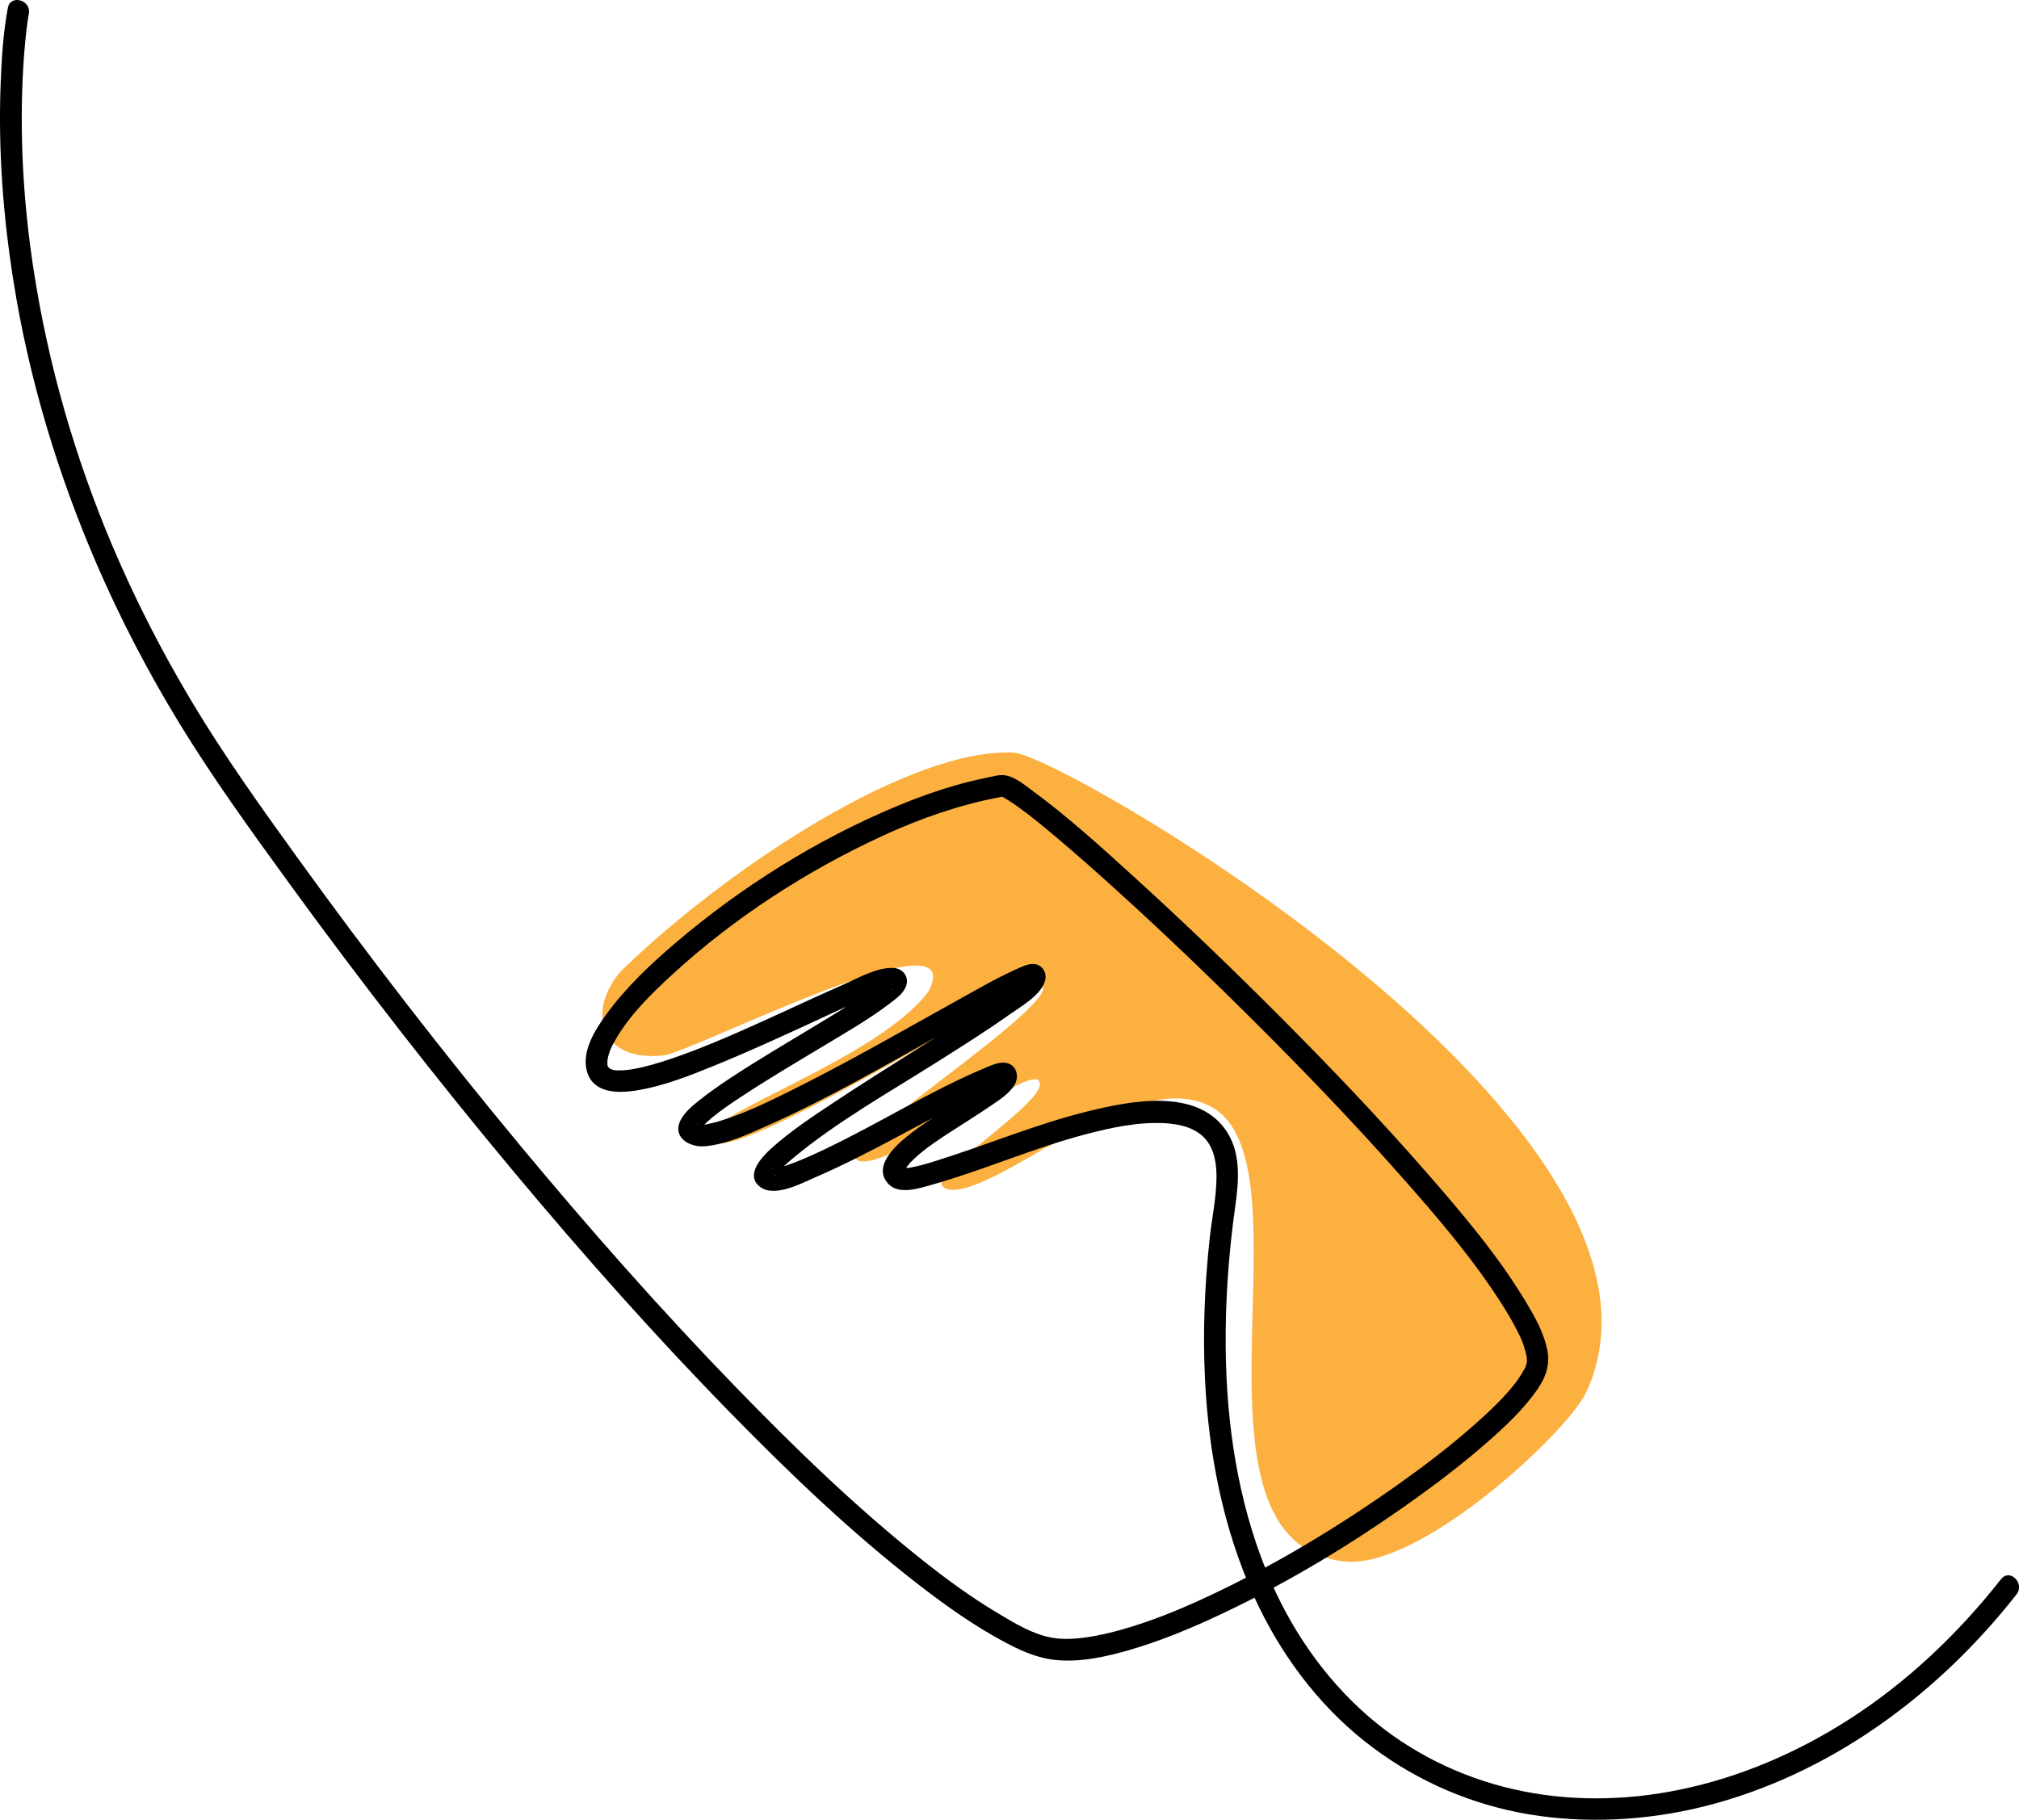 <?xml version="1.0" encoding="UTF-8"?>
<svg id="Camada_2" data-name="Camada 2" xmlns="http://www.w3.org/2000/svg" viewBox="0 0 1164.55 1049.88">
  <defs>
    <style>
      .cls-1 {
        fill: #fbb040;
      }
    </style>
  </defs>
  <g id="Layer_1" data-name="Layer 1">
    <path class="cls-1" d="m584.71,434.2c-59.25-2.99-164.24,65.64-226.34,125.81-20.47,23.28-12.3,53.04,24.43,48.82,17.03-1.95,177.91-84.85,152.75-36.86-30.78,41.07-138.31,73.47-125.68,86.38,14.68,15,184.76-96.24,191.16-90,10.96,10.69-115.76,90.73-107.21,100.26,10.56,11.78,96.91-52.01,104.89-45.57,10.93,8.82-62.06,53.29-55.34,61.05,7.97,9.21,40.5-10.91,59-21.57,26.92-13.36,66.18-38.91,95.09-24.65,62.92,31.04-23.45,252.21,78.15,262.94,43.38,4.58,126.84-73.14,138.91-96.77,72.22-151.98-301.02-368.39-329.81-369.84Z"/>
    <path d="m1154.27,910.91c-24.72,31.48-54.07,59.4-87.81,81.05-29.97,19.23-63.1,33.47-98.05,40.61-31.52,6.44-64.52,6.79-95.93-.48-30.47-7.05-59.16-21.18-82.87-41.64-26.35-22.74-46.24-52.24-59.26-84.42-16.48-40.73-22.96-84.83-23.38-128.58-.26-27.2,1.73-54.44,5.5-81.37,2.1-15,3.58-31.79-5.91-44.78-17.22-23.58-54.29-16.2-78.25-10.38-30.7,7.46-59.72,19.92-89.83,29.21-4.68,1.44-9.42,2.84-14.26,3.6-1.24.2,1.09-.09-.09,0-.4.03-.81.1-1.21.1-.77.01-1.53.03-2.3,0-.83-.03,1.27.52-.3-.14.86.36.59,0,1.13.63,1.11,1.3.11.25.71,1.17-.25-.39.05-.13-.09-.14-.03,0-.01-.29.38-1.06,1.19-2.33,3.11-4.16,5.35-6.25,6.26-5.81,13.55-10.52,20.68-15.18s14.99-9.47,22.3-14.47c4.98-3.4,11.16-7.13,14.36-12.45s.89-12.49-5.85-12.89c-3.91-.23-7.99,1.73-11.49,3.21-31.41,13.22-60.55,31.68-91.29,46.37-6.52,3.11-13.09,6.17-19.88,8.66-2.64.97-5.32,1.88-8.06,2.52-.63.15-3.42.51-1.74.39-.76.06-2.55.45-1.82.13s.31.29-.21-.11c.27.21.8.27,1.11.58,1.57,1.57,1.07,1.51,1.55,3.02s-.78.34.12-.05c-.2.09-.75,1.46-.1.38.21-.36.42-.71.66-1.05.98-1.41-.43.35.84-1.05.74-.81,1.48-1.61,2.26-2.39,1.83-1.82,3.78-3.52,5.77-5.18,25.74-21.48,56.11-38.44,84.46-56.41,13.71-8.68,27.48-17.33,40.72-26.72,6.49-4.6,18.28-11.14,20.6-19.58,1.33-4.84-1.94-9.69-7.08-9.66-3.42.02-6.92,1.88-9.93,3.23-11.17,5.04-21.85,11.24-32.55,17.18-32.08,17.81-63.89,36.19-96.76,52.52-12.99,6.45-26.21,12.93-40.08,17.3-2.44.77-4.92,1.48-7.43,1.99-2.84.59-1.7.39-4.73.55-1.1.06-2.18.07-.91,0-1.83.08-.49-.64-.66-.1-.02.06-.57-.83.39.36-.64-.8.1.13.3.49.28.52.12,1.78.23,2.54-.17-1.12-.5.56.28-.61.22-.34.43-.69.68-1-.06.07-.46.52.34-.35,1.77-1.92,3.69-3.67,5.7-5.35,5.23-4.36,11.05-8.26,16.82-12.07,15.32-10.12,31.15-19.45,46.87-28.92,13.12-7.91,26.62-15.6,38.84-24.88,3.45-2.62,7.64-5.55,9.36-9.7,2.21-5.32-1.35-10.52-7.01-10.86-9.68-.58-21.04,6.12-29.53,9.83-16.17,7.07-32.11,14.66-48.2,21.9-16.76,7.53-33.67,14.93-51.1,20.8-7.08,2.38-14.28,4.53-21.65,5.84-2.18.39-4.62.69-7.4.69-3.11,0-2.66.14-5.28-.73,1.28.43-1.2-.69-.68-.32.13.09-.9-1.15-.54-.61-.93-1.38-.74-1.03-.74-3.03,0-.5.03-.99.07-1.48.02-.28-.17.8.07-.42s.57-2.43.97-3.62c.83-2.48,1.7-4.19,3.22-6.88,8.3-14.69,20.93-27.01,33.24-38.31,35.74-32.81,77.8-60,121.85-80.21,21.38-9.81,43.65-17.59,66.79-21.96,1.22-.23,2.45-.79,1.24-.42-.67.2-.68.11.19.13,1.32.03-1.15-.59-.19-.1.48.25.98.47,1.45.74,2.65,1.5,5.16,3.2,7.64,4.97,7.89,5.63,15.32,11.81,23.52,18.75,11.26,9.52,22.29,19.3,33.21,29.2,28.01,25.39,55.3,51.57,82.05,78.29,28.33,28.3,56.1,57.22,82.62,87.24,20.94,23.69,41.88,48.04,58.76,74.87,2.96,4.7,5.77,9.5,8.25,14.47,2.13,4.27,3.06,6.13,4.44,11.07.23.83.42,1.67.62,2.5.09.39.15.8.23,1.19.27,1.43-.06-.97.02.05.06.71.07,1.43.13,2.14.15,1.84.12.27-.03.85-.19.74-.4,1.47-.63,2.2-.48,1.52.27-.17-.77,1.71s-2.16,3.79-3.42,5.6c-6.57,9.44-17.15,19.27-26.55,27.53-13.62,11.97-28.07,22.97-42.85,33.45-34.24,24.27-70.49,46.18-108.48,64.05-16.57,7.8-33.6,14.83-51.25,19.79-12.12,3.4-26.92,6.45-38.36,4.86-12.05-1.68-23.21-8.61-33.65-14.88-15.05-9.03-29.27-19.46-42.99-30.38-38.32-30.5-73.65-64.78-107.7-99.92-43.29-44.67-84.47-91.39-124.19-139.25-44.59-53.72-87.3-109-128.16-165.61-21.24-29.43-42.41-59-61.05-90.17-17.34-28.99-32.79-59.14-45.95-90.25-21.5-50.82-36.93-104.33-45.31-158.89-5.56-36.19-7.95-73.02-6.36-109.61.43-9.8,1.14-19.6,2.31-29.34.1-.79.2-1.58.3-2.38.23-1.88-.15,1,.1-.74.15-1.06.3-2.12.47-3.18.14-.89.28-1.77.44-2.65C18.06-.03,6.02-3.4,4.53,4.51,1.82,18.94.94,33.87.37,48.5c-1.46,38.12,1.45,76.37,7.44,114.01,8.93,56.06,25.41,110.72,47.91,162.8,13.77,31.88,29.88,62.74,48,92.37,19.28,31.54,41.03,61.55,62.75,91.45,41.34,56.91,84.52,112.5,129.59,166.5,40.12,48.07,81.71,94.99,125.53,139.74,34.02,34.75,69.34,68.64,107.82,98.46,13.93,10.79,28.28,21.16,43.6,29.9,11.12,6.35,23.04,12.64,35.96,13.93,14.35,1.43,29.24-1.92,42.94-5.91,18.19-5.29,35.79-12.69,52.9-20.77,38.51-18.18,75.26-40.46,109.9-65.19,15.22-10.86,30.13-22.27,44.15-34.65,10.07-8.89,20.08-18.35,27.79-29.43,5.13-7.38,7.6-14.66,5.69-23.58-2.05-9.53-7.12-18.58-12.08-26.86-16.28-27.15-37.23-51.71-57.99-75.49-26.59-30.46-54.53-59.74-83.06-88.39-27.42-27.54-55.44-54.51-84.18-80.67-19.45-17.7-39.08-35.63-60.34-51.16-4.33-3.17-9.7-7.68-15.24-8.32-3.5-.4-7.29.81-10.71,1.5-5.73,1.16-11.4,2.56-17.02,4.16-11.73,3.33-23.21,7.5-34.46,12.19-46.33,19.33-89.9,46.67-128.06,79.24-14.57,12.44-28.7,25.9-39.94,41.49-6.36,8.82-14.11,21.32-10.58,32.7,3.72,12,17.13,12.24,27.46,10.71,16.13-2.4,31.75-8.71,46.76-14.82,18.18-7.4,36.02-15.59,53.85-23.78,13.38-6.14,26.71-12.79,40.62-17.67,1.99-.7,4-1.24,6.02-1.82,1.81-.52.37.11.78-.18,1.12-.81,1.04.42-.43-.37-1.72-.92-2.87-3.27-2.93-5.1-.04-1.27.08-1.08.61-1.56-1.44,1.32-2.73,2.76-4.25,4.01-1.21.99-3.79,2.84-5.96,4.34-3.01,2.07-6.07,4.06-9.14,6.03-7.32,4.68-14.76,9.18-22.2,13.67-16.06,9.69-32.26,19.21-47.94,29.52-6.44,4.23-12.79,8.61-18.8,13.44-3.81,3.06-7.95,6.49-10.33,10.84-5.58,10.17,4.84,16.31,13.83,15.5,12.49-1.13,24.68-6.85,35.99-11.88,33.85-15.04,66.12-33.67,98.41-51.73,13.4-7.5,26.77-15.1,40.38-22.22,2.4-1.25,4.81-2.49,7.24-3.68.93-.45,1.87-.9,2.8-1.33.42-.2.84-.38,1.27-.57,1.42-.64-.26.08.4-.18,1.04-.41,2.59-.62,3.52-1.18-.05.03-1.29.2-2.05-.08-3.31-1.2-3.72-3.9-3.8-6.16,0,.03.94-1.09-.04-.03s.88-.78-.53.66-2.85,2.82-4.39,4.13c-4.09,3.46-8.61,6.65-13.61,10.1-14.12,9.76-28.68,18.88-43.19,28.04-16.01,10.12-32.06,20.18-47.84,30.66-12.34,8.2-24.96,16.5-36.01,26.4-5.48,4.91-15.72,15.55-6.84,22.41,8.37,6.46,23.88-1.99,31.84-5.42,32.69-14.08,63.12-32.84,95.19-48.2,5.08-2.43,7.88-3.66,12.98-5.34,1.63-.54.67-.08.53-.13-1.37-.56-4.36-1.49-4.64-4.78-.12-1.42.19-1.27.45-1.49-.91.76-1.66,1.8-2.55,2.6-12.2,10.99-28.3,18.51-41.73,28.23-8.11,5.86-29.44,21.13-17.79,33.08,6.03,6.18,17.66,2.33,24.68.35,30.08-8.48,58.75-21.28,89.04-29.21,14.64-3.83,29.88-7.12,45.1-6.39,5.32.25,11.68,1.37,15.96,3.4,4.97,2.36,8.08,5.16,10.55,9.6,2.81,5.05,3.76,11.71,3.73,18.01-.06,11.98-2.71,23.96-3.98,35.85-2.83,26.43-3.96,53.07-2.73,79.63,2.02,43.54,10.35,87.07,28.48,126.88,14.59,32.04,36.03,61.29,63.7,83.24,25.81,20.47,56.2,34.58,88.53,41s67.56,5.47,100.56-1.87c35.74-7.95,69.85-23.22,100.35-43.38,33.07-21.86,62.11-49.39,86.56-80.54,4.91-6.26-3.87-15.16-8.84-8.84h0Z"/>
  </g>
</svg>